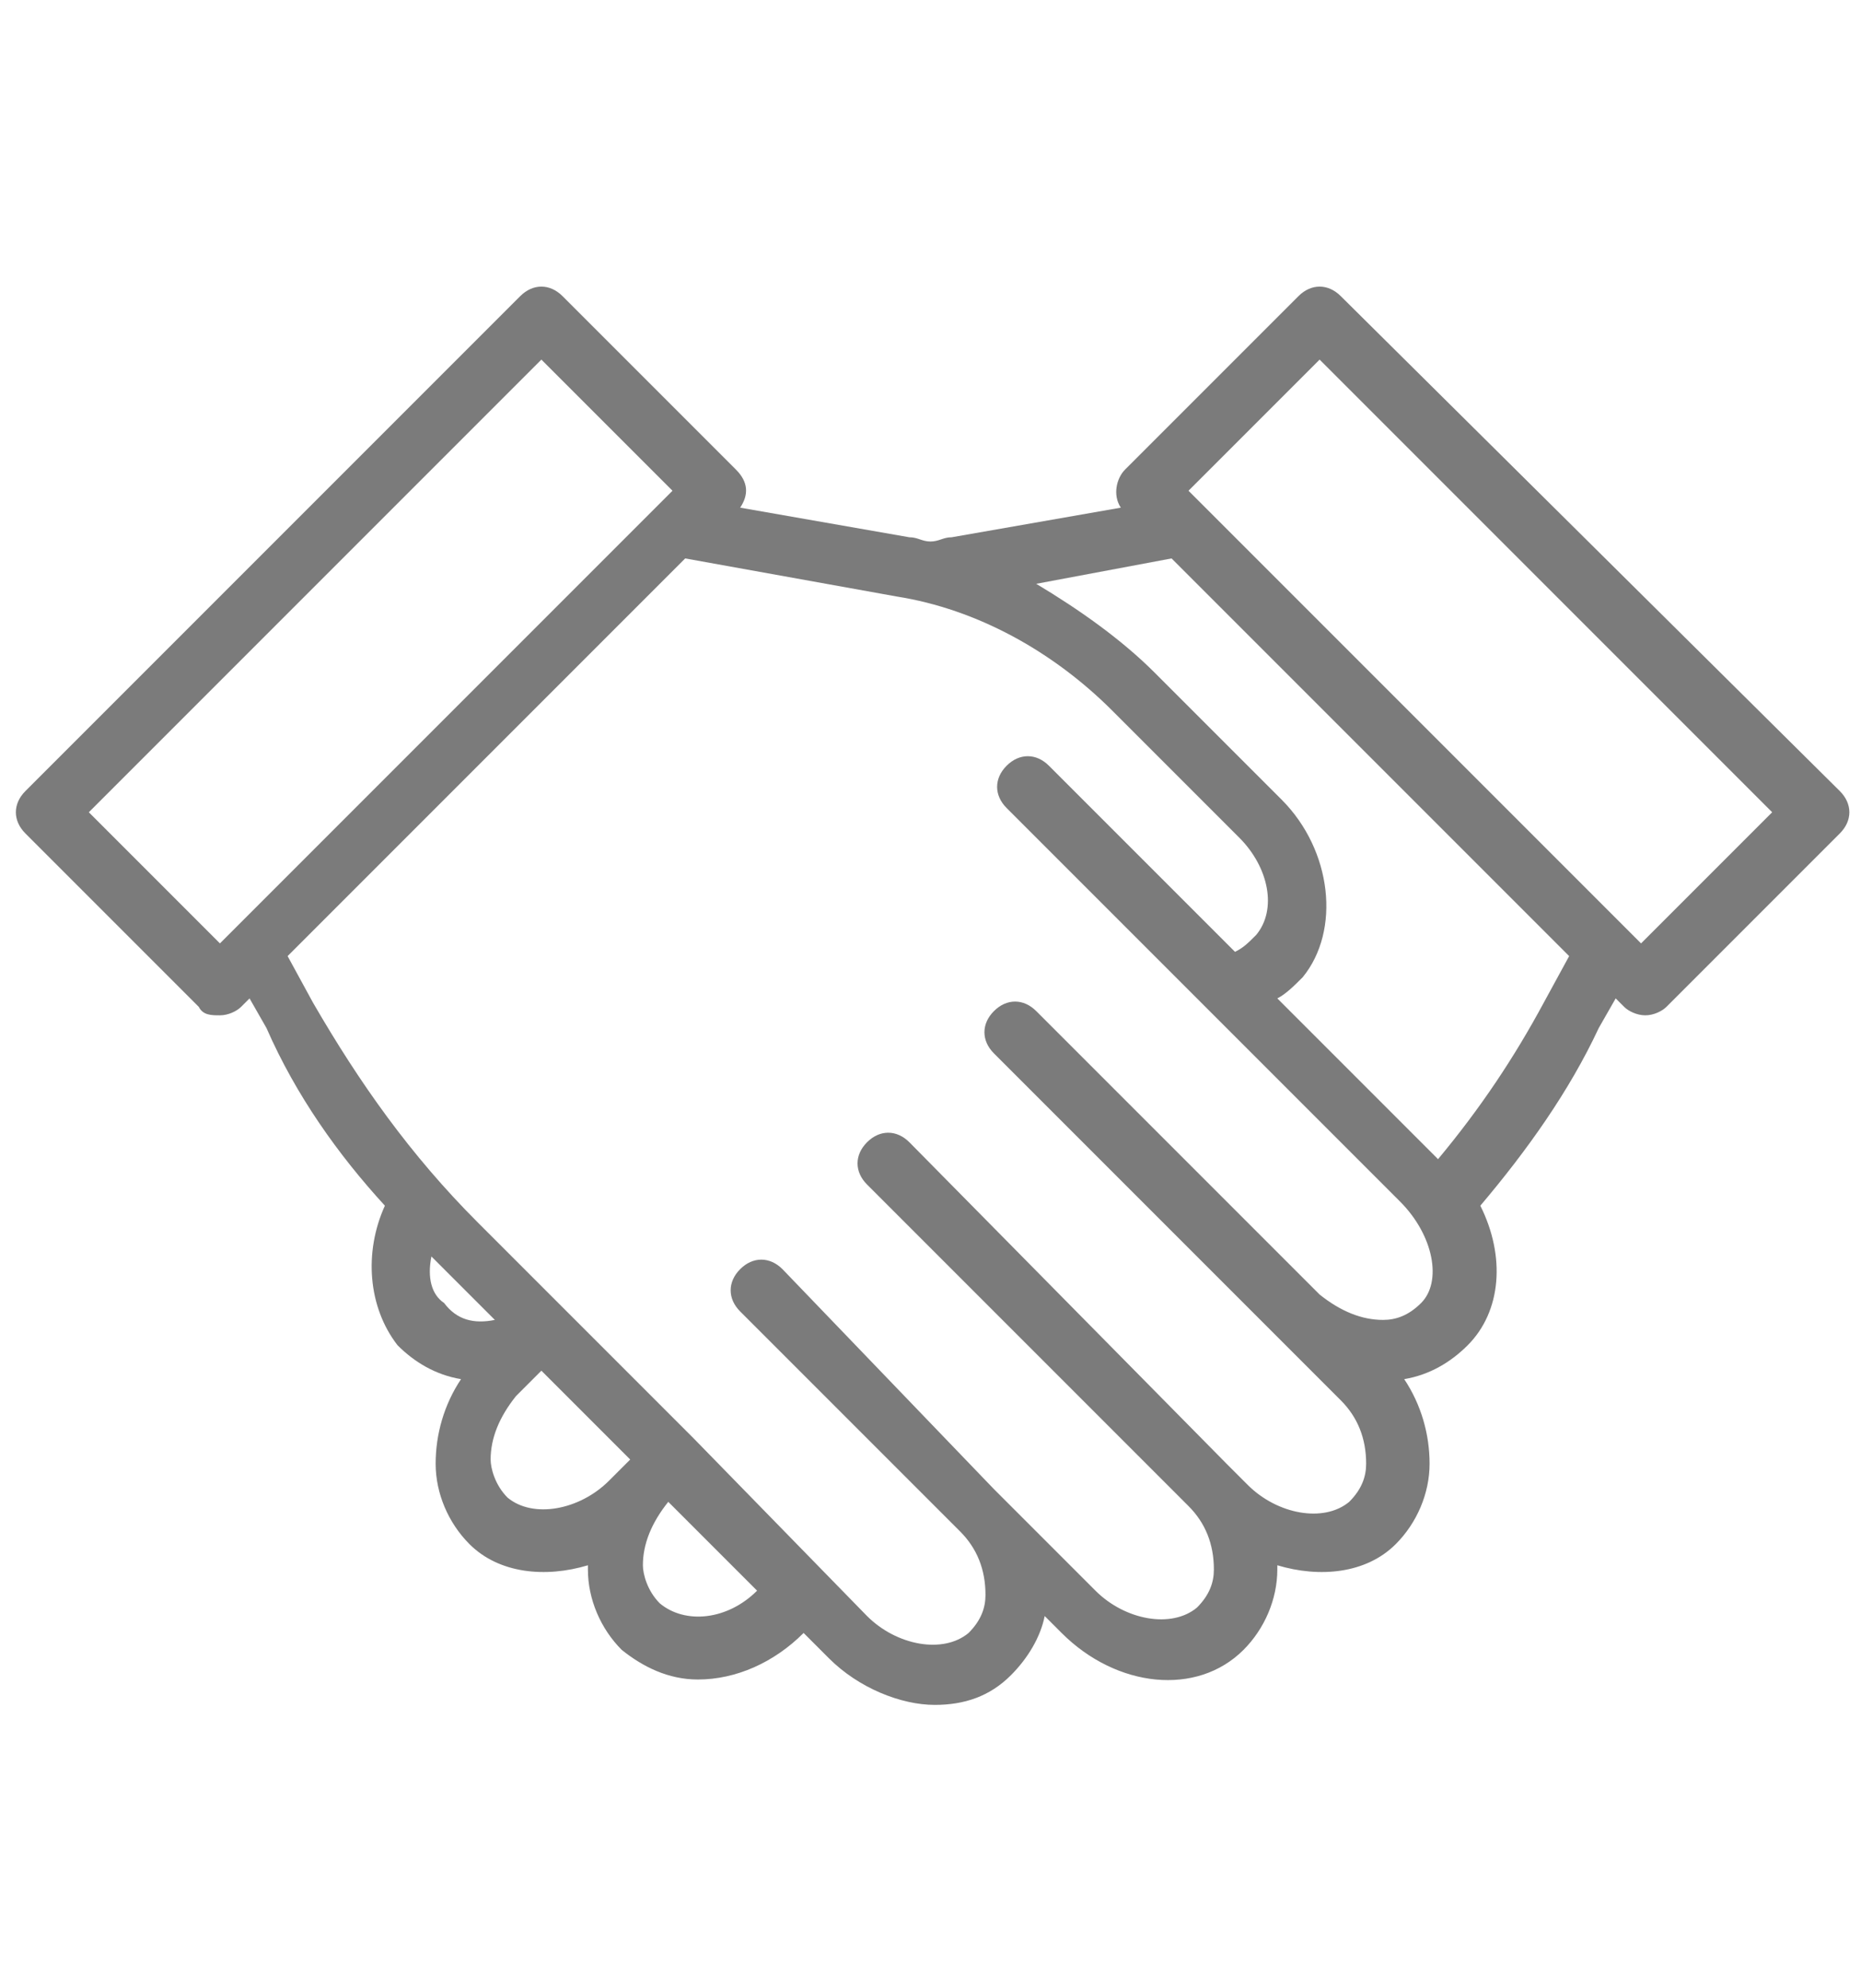 <?xml version="1.0" encoding="utf-8"?>
<!-- Generator: Adobe Illustrator 23.0.3, SVG Export Plug-In . SVG Version: 6.00 Build 0)  -->
<svg version="1.1" id="katman_1" xmlns="http://www.w3.org/2000/svg" xmlns:xlink="http://www.w3.org/1999/xlink" x="0px" y="0px"
	 viewBox="0 0 44 47" style="enable-background:new 0 0 44 47;" xml:space="preserve">
<style type="text/css">
	.st0{fill:#7B7B7B;}
</style>
<path class="st0" d="M31.7,7c-0.3-0.3-0.7-0.3-1,0l-4.1,4.1c-0.2,0.2-0.3,0.6-0.1,0.9l-4,0.7c-0.2,0-0.3,0.1-0.5,0.1
	c-0.2,0-0.3-0.1-0.5-0.1l-4-0.7c0.2-0.3,0.2-0.6-0.1-0.9L13.3,7c-0.3-0.3-0.7-0.3-1,0L0.6,18.7c-0.3,0.3-0.3,0.7,0,1l4.1,4.1
	C4.8,24,5,24,5.2,24c0.2,0,0.4-0.1,0.5-0.2l0.2-0.2l0.4,0.7C7,25.9,8,27.3,9.1,28.5c-0.5,1.1-0.4,2.4,0.3,3.3
	c0.4,0.4,0.9,0.7,1.5,0.8c-0.4,0.6-0.6,1.3-0.6,2c0,0.7,0.3,1.4,0.8,1.9c0.7,0.7,1.8,0.8,2.8,0.5c0,0,0,0,0,0.1
	c0,0.7,0.3,1.4,0.8,1.9c0.5,0.4,1.1,0.7,1.8,0.7c0.9,0,1.8-0.4,2.5-1.1l0.6,0.6c0.7,0.7,1.7,1.1,2.5,1.1c0.7,0,1.3-0.2,1.8-0.7
	c0.4-0.4,0.7-0.9,0.8-1.4l0.4,0.4c1.3,1.3,3.2,1.5,4.3,0.4c0.5-0.5,0.8-1.2,0.8-1.9c0,0,0,0,0-0.1c1,0.3,2.1,0.2,2.8-0.5
	c0.5-0.5,0.8-1.2,0.8-1.9c0-0.7-0.2-1.4-0.6-2c0.6-0.1,1.1-0.4,1.5-0.8c0.8-0.8,0.9-2.1,0.3-3.3c1.1-1.3,2.1-2.7,2.8-4.2l0.4-0.7
	l0.2,0.2c0.1,0.1,0.3,0.2,0.5,0.2s0.4-0.1,0.5-0.2l4.1-4.1c0.3-0.3,0.3-0.7,0-1L31.7,7z M2.1,19.2L12.8,8.5l3.1,3.1L5.2,22.3
	L2.1,19.2z M10.2,29.7c0.1,0.1,0.1,0.1,0.2,0.2l1.3,1.3c-0.5,0.1-0.9,0-1.2-0.4C10.2,30.6,10.1,30.2,10.2,29.7z M14.4,35
	c-0.7,0.7-1.8,0.9-2.4,0.4c-0.3-0.3-0.4-0.7-0.4-0.9c0-0.5,0.2-1,0.6-1.5l0.6-0.6l2.1,2.1l0,0L14.4,35z M15.6,37.9
	c-0.3-0.3-0.4-0.7-0.4-0.9c0-0.5,0.2-1,0.6-1.5l0,0l2.1,2.1C17.2,38.3,16.2,38.4,15.6,37.9z M33.6,30.8c-0.3,0.3-0.6,0.4-0.9,0.4
	c-0.5,0-1-0.2-1.5-0.6l-6.7-6.7c-0.3-0.3-0.7-0.3-1,0c-0.3,0.3-0.3,0.7,0,1l6.7,6.7c0,0,0,0,0,0l1.5,1.5c0.4,0.4,0.6,0.9,0.6,1.5
	c0,0.3-0.1,0.6-0.4,0.9c-0.6,0.5-1.7,0.3-2.4-0.4l-0.5-0.5L21.5,27c-0.3-0.3-0.7-0.3-1,0c-0.3,0.3-0.3,0.7,0,1l7.6,7.6
	c0.4,0.4,0.6,0.9,0.6,1.5c0,0.3-0.1,0.6-0.4,0.9c-0.6,0.5-1.7,0.3-2.4-0.4l-2.4-2.4L18.5,30c-0.3-0.3-0.7-0.3-1,0
	c-0.3,0.3-0.3,0.7,0,1l5.2,5.2c0.4,0.4,0.6,0.9,0.6,1.5c0,0.3-0.1,0.6-0.4,0.9c-0.6,0.5-1.7,0.3-2.4-0.4L16.4,34c0,0,0,0,0,0
	s0,0,0,0l-5.1-5.1c-1.6-1.6-2.8-3.3-3.9-5.2l-0.6-1.1l9.4-9.4l5,0.9c1.9,0.3,3.7,1.3,5.1,2.7l3,3c0.7,0.7,0.9,1.7,0.4,2.3
	c-0.2,0.2-0.3,0.3-0.5,0.4l-4.4-4.4c-0.3-0.3-0.7-0.3-1,0c-0.3,0.3-0.3,0.7,0,1l4.7,4.7l4.6,4.6C33.9,29.2,34.1,30.3,33.6,30.8z
	 M37.1,22.6l-0.6,1.1c-0.7,1.3-1.5,2.5-2.5,3.7l-3.8-3.8c0.2-0.1,0.4-0.3,0.6-0.5c0.9-1.1,0.7-3-0.5-4.2l-3-3
	c-0.8-0.8-1.8-1.5-2.8-2.1l3.2-0.6L37.1,22.6z M38.8,22.3L28.1,11.6l3.1-3.1l10.7,10.7L38.8,22.3z"/>
</svg>
